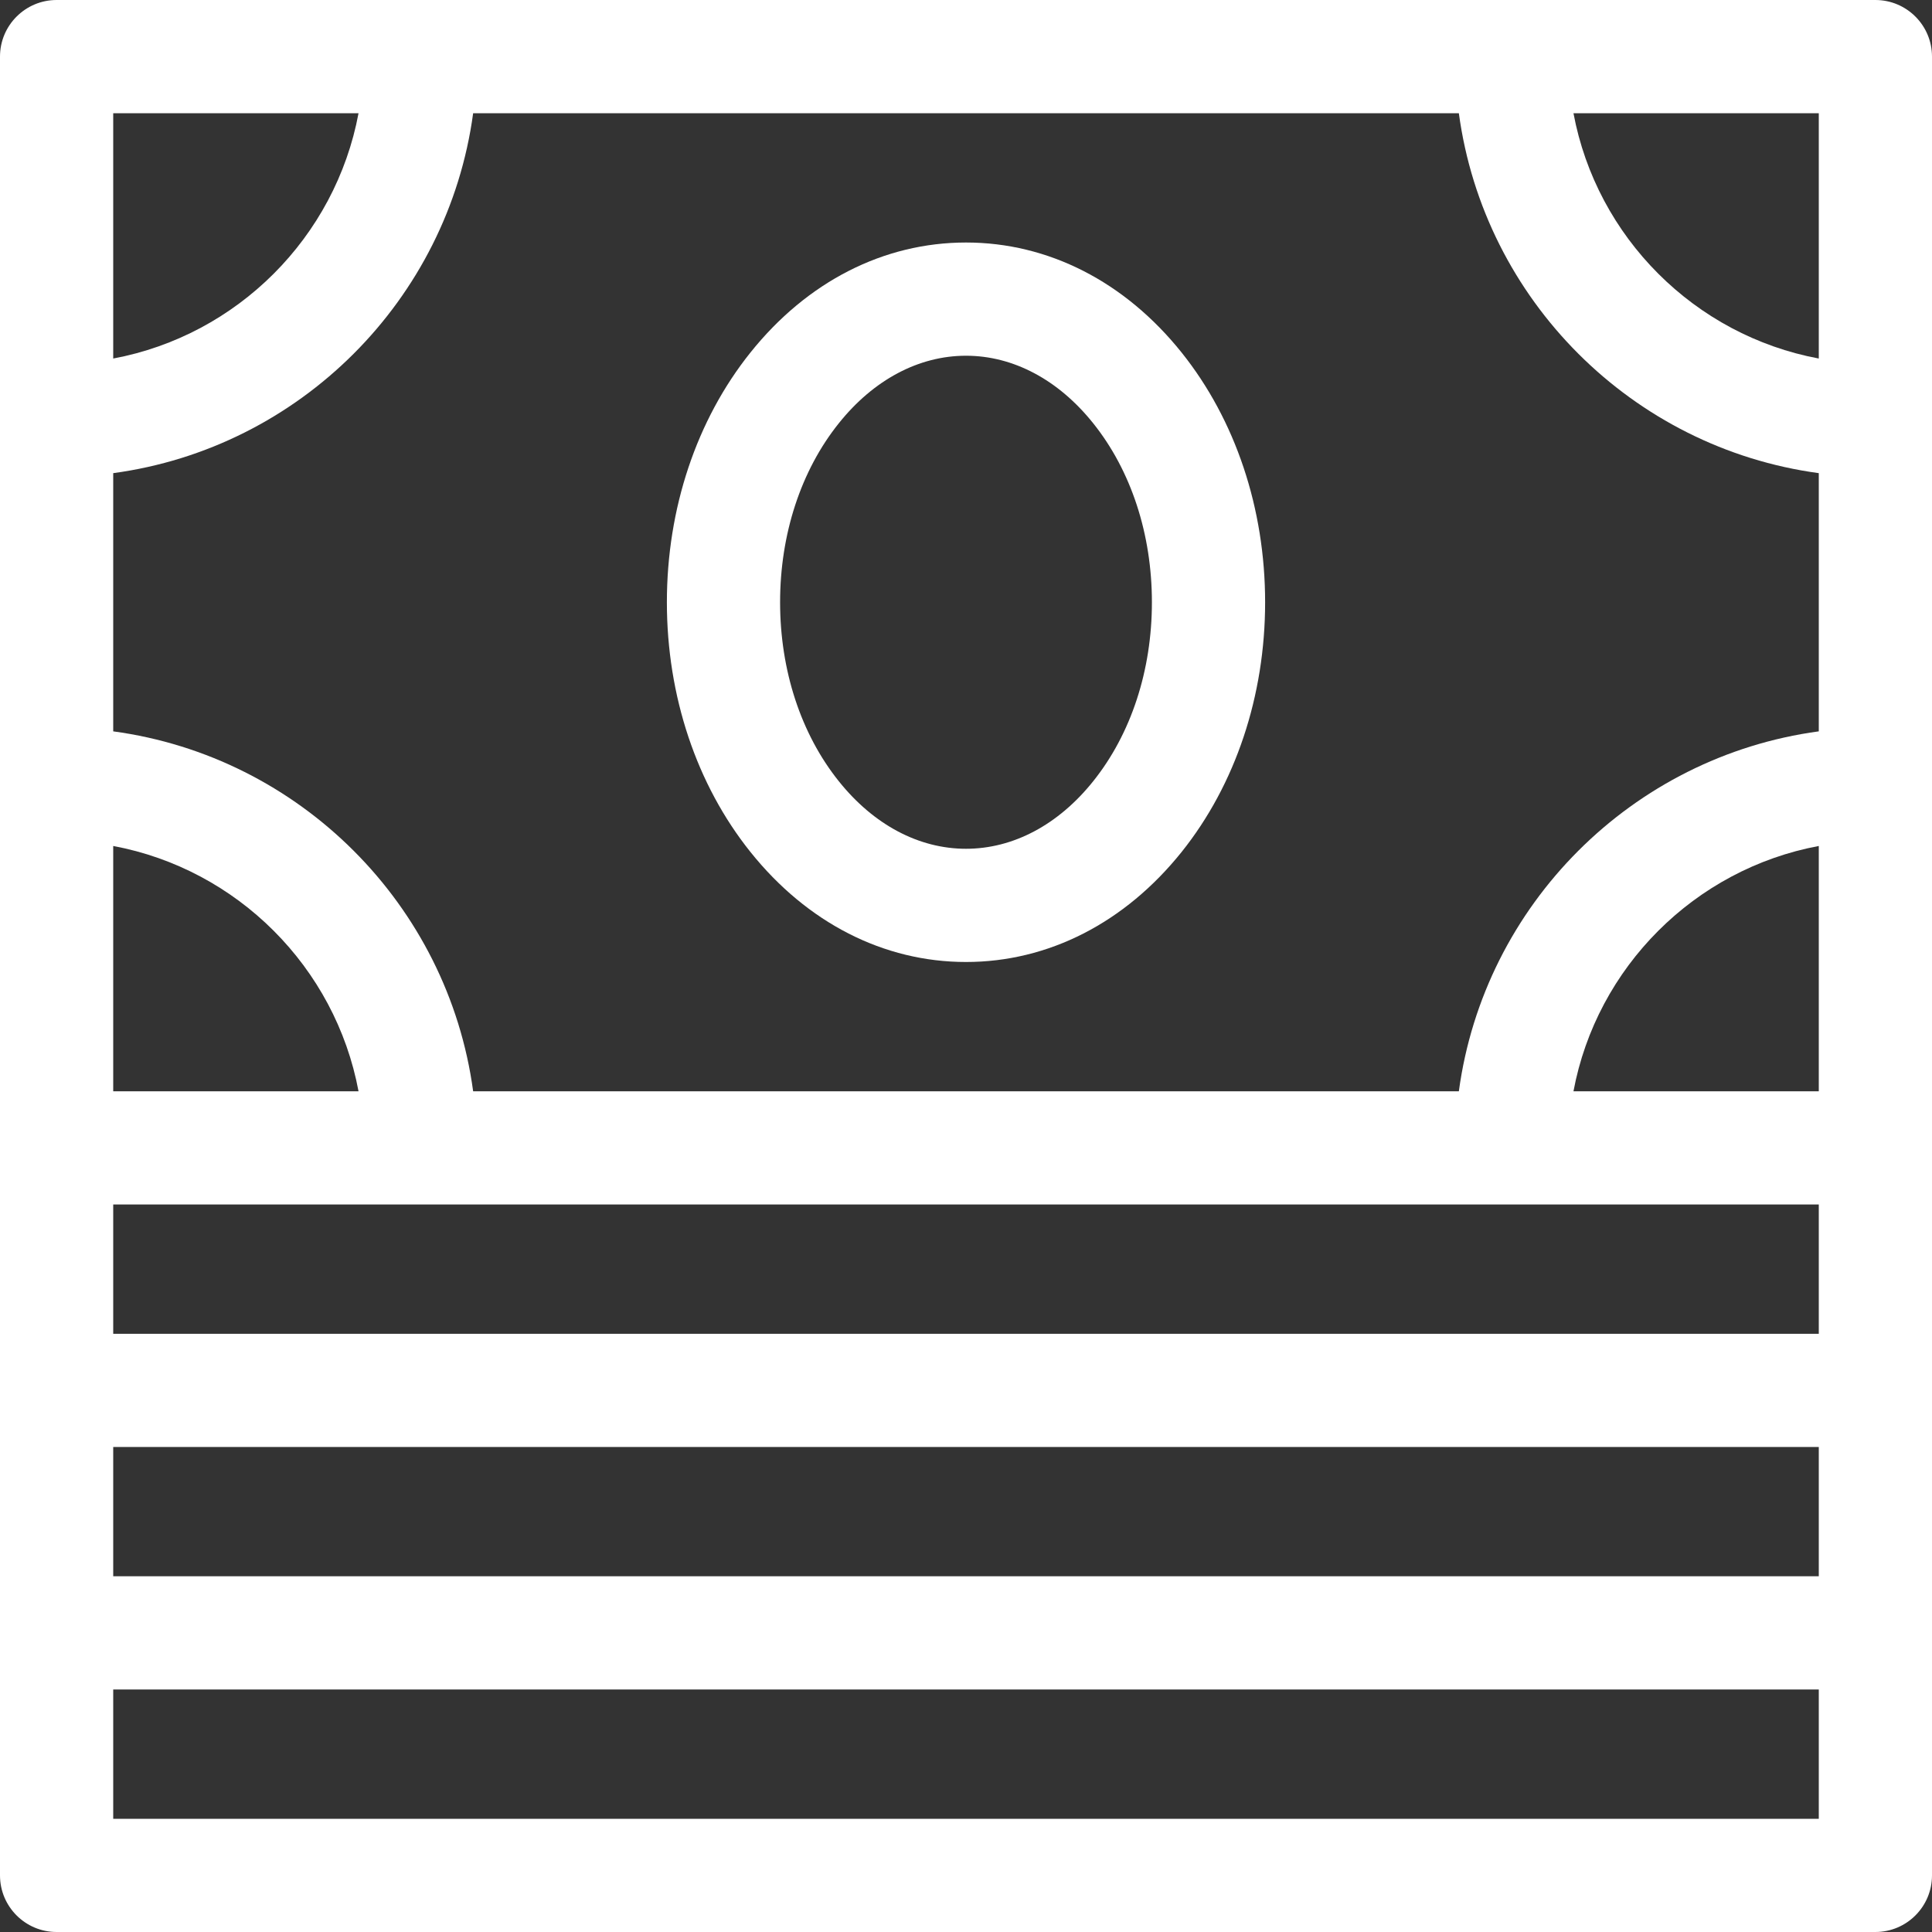 <svg width="40" height="40" viewBox="0 0 40 40" fill="none" xmlns="http://www.w3.org/2000/svg">
<rect x="0" y="0" width="40" height="40" fill="#333333" stroke="none"/>
<g clip-path="url(#clip0_1203_3310)">
<path d="M38.828 0H1.172C0.525 0 0 0.525 0 1.172V38.828C0 39.475 0.525 40 1.172 40H38.828C39.475 40 40 39.475 40 38.828V1.172C40 0.525 39.475 0 38.828 0ZM2.344 2.344H7.423C6.943 4.913 4.913 6.943 2.344 7.423V2.344ZM2.344 17.515C4.913 17.995 6.943 20.025 7.423 22.594H2.344V17.515ZM37.656 37.656H2.344V34.979H37.656V37.656ZM37.656 32.635H2.344V29.958H37.656V32.635ZM37.656 27.615H2.344V24.938H37.656V27.615ZM37.656 22.594H32.577C33.057 20.025 35.087 17.995 37.656 17.515V22.594ZM37.656 15.142C33.793 15.664 30.726 18.73 30.204 22.594H9.796C9.274 18.73 6.207 15.664 2.344 15.142V9.796C6.207 9.274 9.274 6.207 9.796 2.344H30.204C30.726 6.207 33.793 9.274 37.656 9.796V15.142ZM37.656 7.423C35.087 6.943 33.057 4.913 32.577 2.344H37.656V7.423Z" fill="white"/>
<path d="M20 5.021C18.297 5.021 16.711 5.83 15.536 7.3C14.421 8.693 13.807 10.528 13.807 12.469C13.807 14.409 14.421 16.245 15.536 17.638C16.711 19.107 18.297 19.917 20 19.917C21.703 19.917 23.289 19.107 24.465 17.638C25.579 16.245 26.193 14.409 26.193 12.469C26.193 10.528 25.579 8.693 24.465 7.3C23.289 5.83 21.703 5.021 20 5.021ZM22.634 16.174C21.913 17.076 20.977 17.573 20 17.573C19.023 17.573 18.087 17.076 17.366 16.174C16.582 15.195 16.151 13.879 16.151 12.469C16.151 11.059 16.582 9.743 17.366 8.764C18.087 7.862 19.023 7.365 20 7.365C20.977 7.365 21.913 7.862 22.634 8.764C23.418 9.743 23.849 11.059 23.849 12.469C23.849 13.879 23.418 15.195 22.634 16.174Z" fill="white"/>
</g>
<defs>
<clipPath id="clip0_1203_3310">
<rect width="40" height="40" fill="white"/>
</clipPath>
</defs>
</svg>
